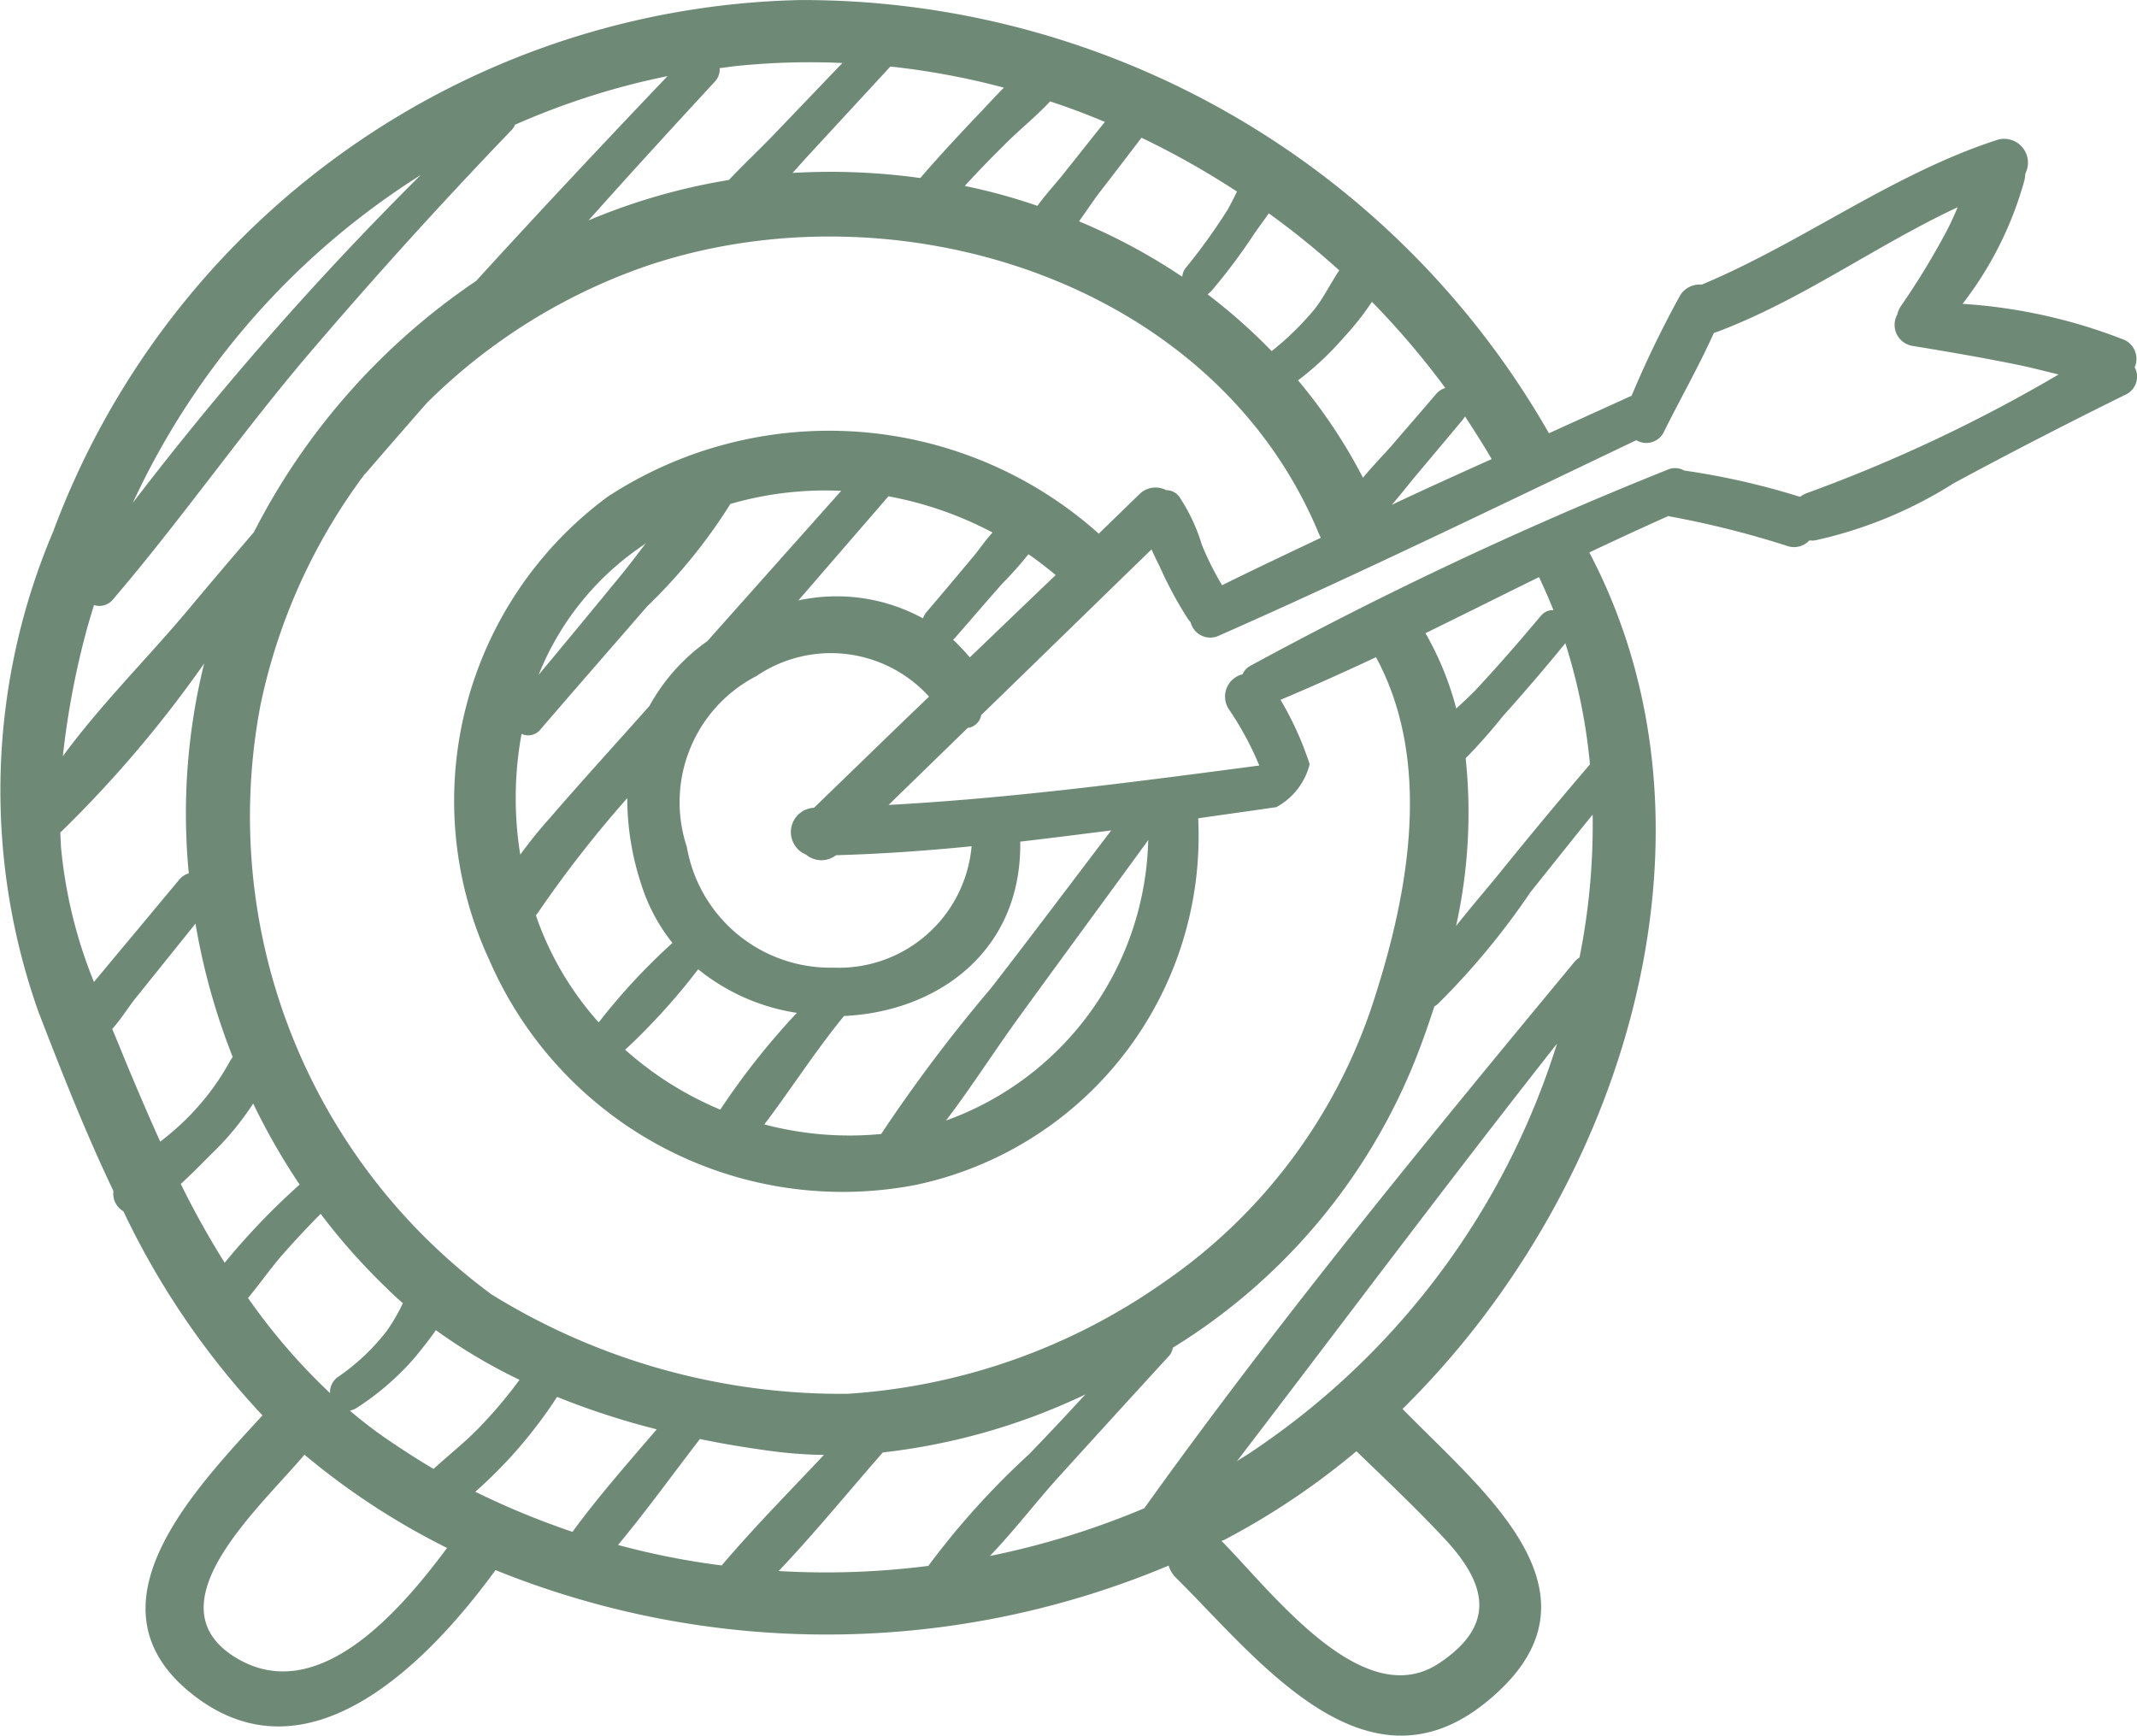 <svg xmlns="http://www.w3.org/2000/svg" width="52.704" height="42.807" viewBox="0 0 52.704 42.807"><path d="M75.719,146.728c-3.042.4-6.085.806-9.143.972.648-.632,1.3-1.264,1.952-1.9a.386.386,0,0,0,.332-.316c1.4-1.359,2.8-2.726,4.2-4.086.063.142.134.285.2.419a9.813,9.813,0,0,0,.664,1.241.864.864,0,0,0,.1.134.5.5,0,0,0,.664.348c3.477-1.533,6.9-3.2,10.329-4.836a.482.482,0,0,0,.688-.221c.4-.806.854-1.6,1.225-2.426l.1-.032c2.086-.79,3.9-2.126,5.911-3.066-.1.245-.213.482-.332.7A18.612,18.612,0,0,1,91.54,135.4a.575.575,0,0,0-.087.205.525.525,0,0,0,.387.775c.869.142,1.739.292,2.592.466.34.071.672.158,1,.237A37.652,37.652,0,0,1,89.248,140a.62.62,0,0,0-.19.1l-.032-.008a18.312,18.312,0,0,0-2.829-.64.452.452,0,0,0-.419-.016,96.542,96.542,0,0,0-10.273,4.829.43.43,0,0,0-.2.213.565.565,0,0,0-.332.869,7.706,7.706,0,0,1,.743,1.375Zm7.784,4.829c-3.643,4.4-7.294,8.843-10.621,13.49a20.048,20.048,0,0,1-3.809,1.177c.577-.6,1.1-1.28,1.636-1.881q1.375-1.517,2.766-3.035a.393.393,0,0,0,.111-.221,14.772,14.772,0,0,0,6-7.152c.158-.4.308-.83.45-1.264l.079-.055a18.375,18.375,0,0,0,2.292-2.766c.514-.64,1.019-1.28,1.533-1.912a16.631,16.631,0,0,1-.324,3.525.414.414,0,0,0-.111.095Zm-8.337,12.328.277-.174a18.86,18.86,0,0,0,7.618-10.123c-2.679,3.4-5.263,6.859-7.895,10.3ZM55.038,132.163a79.256,79.256,0,0,0-7.1,8.084,18.969,18.969,0,0,1,7.1-8.084Zm-8.061,10.613-.142.474a20.322,20.322,0,0,0-.624,3.248c.909-1.241,2.055-2.387,3.011-3.517.561-.672,1.13-1.343,1.7-2.007a16.582,16.582,0,0,1,5.484-6.2c1.549-1.7,3.129-3.382,4.718-5.05a18.318,18.318,0,0,0-3.762,1.2.374.374,0,0,1-.095.142q-2.632,2.738-5.089,5.627c-1.636,1.936-3.09,4.022-4.734,5.943a.432.432,0,0,1-.466.134Zm-.83,5.6.032-.024a29.215,29.215,0,0,0,3.517-4.141,15.429,15.429,0,0,0-.379,5.176.482.482,0,0,0-.237.158h0c-.49.585-.98,1.178-1.47,1.762l-.632.759a11.69,11.69,0,0,1-.814-3.343l-.016-.348Zm7.515-8.843a14.4,14.4,0,0,0-2.576,5.7,14.646,14.646,0,0,0,5.7,14.541,16.393,16.393,0,0,0,8.772,2.45,15.254,15.254,0,0,0,7.792-2.742,13.42,13.42,0,0,0,5.2-6.986c.861-2.663,1.438-5.864.047-8.44h0c-.774.363-1.565.719-2.355,1.051a7.97,7.97,0,0,1,.719,1.588,1.664,1.664,0,0,1-.822,1.059c-.64.095-1.288.182-1.928.276a8.791,8.791,0,0,1-6.962,9.041,9.5,9.5,0,0,1-10.518-5.54A9.323,9.323,0,0,1,59.645,140.1a9.98,9.98,0,0,1,12.115.909l1-.972a.564.564,0,0,1,.664-.1.39.39,0,0,1,.324.166,4.466,4.466,0,0,1,.553,1.178,7.319,7.319,0,0,0,.5,1c.806-.4,1.62-.782,2.434-1.17l-.047-.1c-2.6-6.283-10.495-8.685-16.619-6.591a14.306,14.306,0,0,0-5.374,3.359c-.363.411-.719.822-1.083,1.241l-.45.521Zm5.508-6.243c1.027-1.154,2.07-2.292,3.114-3.422a.44.44,0,0,0,.126-.34l.363-.048a17.655,17.655,0,0,1,2.663-.079l-1.581,1.652c-.387.411-.822.814-1.217,1.233a15.219,15.219,0,0,0-3.469,1Zm-11.743,19.93c.126.3.245.593.364.885.269.64.537,1.272.822,1.9.15-.119.3-.237.435-.363a6.14,6.14,0,0,0,1.288-1.628l.063-.1a16.374,16.374,0,0,1-.917-3.287l-1.446,1.8c-.19.229-.379.545-.608.8Zm16.785-21.108a16.084,16.084,0,0,1,3.145.126l.008-.008c.458-.53.933-1.043,1.415-1.549.213-.221.419-.451.64-.672a18.567,18.567,0,0,0-2.8-.521l-2.063,2.236-.348.387ZM47.459,157.222a.5.5,0,0,0,.245.5,19.7,19.7,0,0,0,3.43,5.034c-1.723,1.881-4.512,4.773-1.652,6.938s5.808-.94,7.4-3.122a21.773,21.773,0,0,0,16.6-.111.714.714,0,0,0,.19.308c2.015,2,4.678,5.508,7.673,3.035,3.161-2.6-.071-5.137-2.094-7.207h0c5.469-5.382,8.227-14.24,4.607-21.124.648-.308,1.3-.609,1.952-.9l.016.008a23.234,23.234,0,0,1,2.9.727.517.517,0,0,0,.561-.134.433.433,0,0,0,.142,0,10.655,10.655,0,0,0,3.414-1.407c1.391-.751,2.805-1.478,4.228-2.181a.488.488,0,0,0,.237-.68.517.517,0,0,0-.245-.672,13.181,13.181,0,0,0-4-.893,8.773,8.773,0,0,0,1.533-3.074l.016-.142a.587.587,0,0,0-.688-.83c-2.584.838-4.765,2.505-7.255,3.556l-.04.016a.563.563,0,0,0-.529.261,25.63,25.63,0,0,0-1.2,2.481l-.055.024-1.984.9-.008-.016a21.2,21.2,0,0,0-18.46-10.669,20.127,20.127,0,0,0-18.421,13.11,16.334,16.334,0,0,0-.371,11.822c.569,1.478,1.162,2.987,1.857,4.441Zm1.66-.174c.269-.245.53-.514.767-.751a6.937,6.937,0,0,0,1.019-1.233,16.16,16.16,0,0,0,1.146,2,17.13,17.13,0,0,0-1.849,1.928,22.173,22.173,0,0,1-1.083-1.944Zm19.338-24.617c.308-.34.632-.672.964-1,.356-.364.782-.7,1.138-1.083.458.15.9.316,1.351.506-.324.4-.64.806-.964,1.209-.221.284-.482.561-.7.861a14.222,14.222,0,0,0-1.786-.49Zm-7.871,8.819c-.229.3-.45.593-.68.869-.648.79-1.3,1.58-1.96,2.371a6.958,6.958,0,0,1,2.481-3.129l.158-.111Zm-3.066,4.694a.382.382,0,0,0,.474-.111c.877-1.019,1.754-2.023,2.632-3.035a13.294,13.294,0,0,0,2.047-2.521,8.4,8.4,0,0,1,2.734-.324l-3.3,3.706a4.775,4.775,0,0,0-1.43,1.6c-.814.917-1.644,1.826-2.45,2.758a11.21,11.21,0,0,0-.735.909,8.766,8.766,0,0,1,.032-2.979Zm-6.741,13.916c.269-.324.514-.672.79-1,.316-.364.656-.727,1-1.075a15.514,15.514,0,0,0,1.628,1.833c.126.127.261.253.4.371a4.589,4.589,0,0,1-.4.688A5.321,5.321,0,0,1,53,161.806a.459.459,0,0,0-.2.4,15.041,15.041,0,0,1-2.023-2.347Zm7.1-9.436.063-.087a28.751,28.751,0,0,1,2.189-2.805,6.757,6.757,0,0,0,.34,2.11,4.459,4.459,0,0,0,.774,1.462,15.228,15.228,0,0,0-1.818,1.96,7.712,7.712,0,0,1-1.359-2.142q-.107-.249-.19-.5Zm6.472-7.768a4.442,4.442,0,0,1,3.074.443.448.448,0,0,1,.095-.166c.371-.435.743-.877,1.106-1.312.166-.19.324-.435.514-.64a8.943,8.943,0,0,0-2.568-.893l-2.221,2.568Zm6.923-9.349a14.607,14.607,0,0,1,2.545,1.367.4.4,0,0,1,.1-.237,14.743,14.743,0,0,0,1.012-1.407c.087-.15.158-.3.237-.458a20.388,20.388,0,0,0-2.355-1.328c-.356.466-.711.933-1.067,1.391-.158.213-.308.443-.474.672Zm3.169,1.8a13.99,13.99,0,0,1,1.581,1.4,7.179,7.179,0,0,0,1.051-1.027c.229-.285.4-.648.616-.964a19.872,19.872,0,0,0-1.739-1.407c-.119.174-.245.34-.356.5a14.346,14.346,0,0,1-1.059,1.415l-.095.087Zm-6.275,8.519a5.42,5.42,0,0,1,.411.435c.7-.672,1.407-1.351,2.118-2.031-.221-.182-.443-.356-.672-.514a8.863,8.863,0,0,1-.632.711c-.4.45-.79.909-1.185,1.359l-.04.039ZM60.08,153.737a15.823,15.823,0,0,0,1.8-1.984,5.064,5.064,0,0,0,2.434,1.075,18.158,18.158,0,0,0-1.889,2.387,8.352,8.352,0,0,1-2.347-1.478Zm-6.788,8.9a.451.451,0,0,0,.174-.071,6.648,6.648,0,0,0,1.462-1.28c.158-.2.332-.411.482-.632a13.518,13.518,0,0,0,2.063,1.225,11.254,11.254,0,0,1-.925,1.106c-.371.4-.8.727-1.193,1.091-.379-.221-.743-.458-1.1-.7a11.05,11.05,0,0,1-.964-.735Zm23.384-25.407a13.088,13.088,0,0,1,1.6,2.4c.213-.261.45-.506.672-.751.379-.443.759-.877,1.13-1.312a.446.446,0,0,1,.229-.15,20.235,20.235,0,0,0-1.81-2.126,7.058,7.058,0,0,1-.7.885,7.407,7.407,0,0,1-1.122,1.051ZM56.389,164.635A11.39,11.39,0,0,0,58.4,162.3a18.982,18.982,0,0,0,2.458.8c-.711.83-1.438,1.652-2.078,2.529a19.8,19.8,0,0,1-2.394-.988Zm7.12-9.056a8.216,8.216,0,0,0,2.884.237,38.661,38.661,0,0,1,2.711-3.6c1-1.288,1.976-2.592,2.963-3.888-.751.095-1.494.19-2.244.277.039,2.742-2.086,4.2-4.346,4.3-.7.854-1.3,1.794-1.968,2.679ZM59.9,165.955c.7-.838,1.351-1.746,2.023-2.616.569.119,1.146.213,1.723.292a10.865,10.865,0,0,0,1.335.1c-.846.9-1.723,1.786-2.521,2.726a18.818,18.818,0,0,1-2.56-.506Zm8.092-10.471a7.534,7.534,0,0,0,4.987-6.923l-.04.063c-1.067,1.462-2.142,2.924-3.208,4.394-.577.8-1.13,1.667-1.739,2.466ZM78.983,140.3c.814-.387,1.644-.759,2.466-1.13-.205-.356-.427-.7-.656-1.051l-.055.079-1.114,1.328c-.213.253-.419.522-.64.775ZM63.865,166.595a19.865,19.865,0,0,0,3.691-.127,19.541,19.541,0,0,1,2.489-2.758c.466-.482.925-.972,1.383-1.47a15.66,15.66,0,0,1-4.994,1.43c-.846.964-1.675,1.983-2.568,2.924Zm18.792-23.55h0a.377.377,0,0,1,.316-.15c-.111-.277-.229-.545-.356-.814h0c-.933.458-1.865.925-2.8,1.383a7.59,7.59,0,0,1,.759,1.857c.166-.15.324-.3.466-.443.553-.593,1.091-1.209,1.612-1.833Zm-1.849,3.5a12.874,12.874,0,0,1-.237,4.141c.348-.443.711-.861,1.059-1.288q1.1-1.363,2.244-2.7a14.217,14.217,0,0,0-.608-2.987c-.5.616-1.019,1.217-1.549,1.81a13.248,13.248,0,0,1-.909,1.027ZM50.447,168.713c-2.07-1.3.608-3.667,1.723-4.987a17.949,17.949,0,0,0,3.517,2.3c-1.13,1.517-3.2,3.967-5.239,2.687Zm29.714.15h0c1.422-.948,1.154-1.96.134-3.058-.7-.751-1.446-1.454-2.181-2.165a18.248,18.248,0,0,1-3.248,2.181l-.079.032c1.264,1.28,3.5,4.267,5.374,3.011ZM68.623,148.719c-1.114.111-2.229.19-3.343.221a.592.592,0,0,1-.743-.016.6.6,0,0,1,.2-1.154l.008-.008c.94-.909,1.881-1.826,2.829-2.734a3.269,3.269,0,0,0-4.259-.506,3.5,3.5,0,0,0-1.715,4.212,3.591,3.591,0,0,0,3.619,2.979A3.286,3.286,0,0,0,68.623,148.719Z" transform="translate(-44.661 -127.847)" fill="#6e8a77" fill-rule="evenodd"/></svg>
